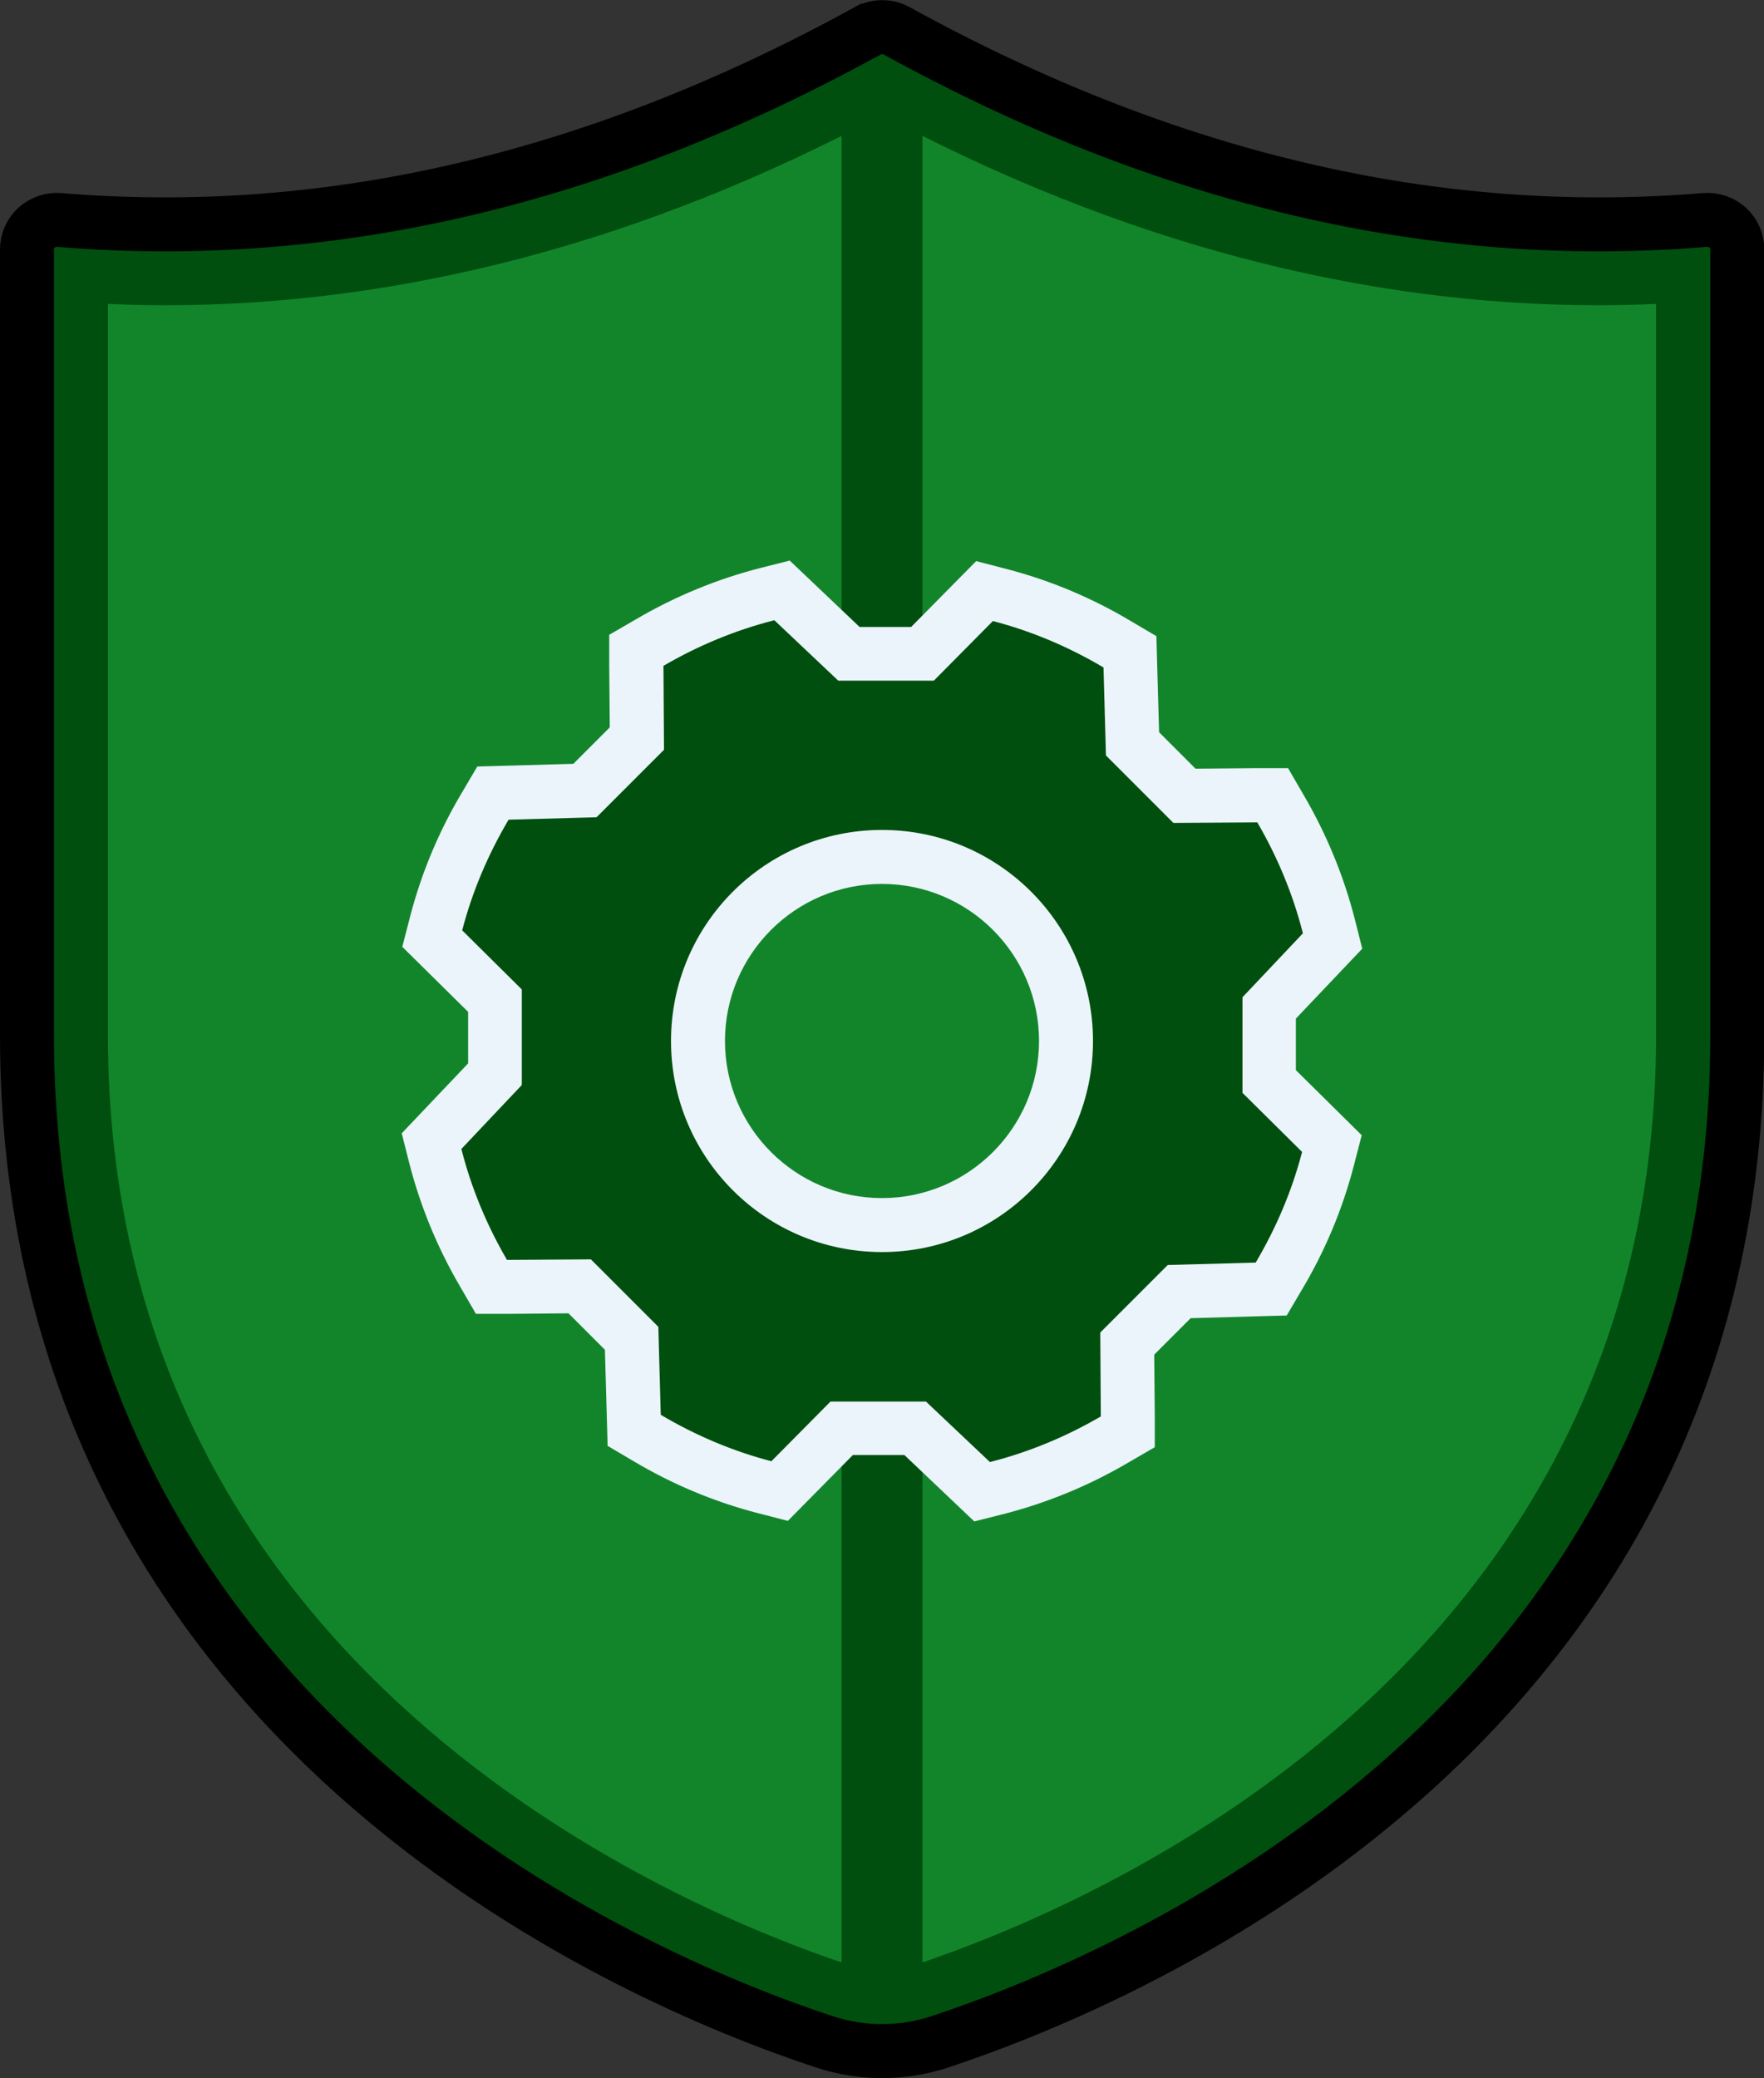 <?xml version="1.0" encoding="UTF-8"?>
<svg id="Layer_1" data-name="Layer 1" xmlns="http://www.w3.org/2000/svg" viewBox="0 0 65.38 77">
  <rect x="0" y="0" width="65.38" height="77" fill="#333333" stroke="none"/>
  <defs>
    <style>
      .cls-1 {
        fill: #12852b;
      }

      .cls-2 {
        fill: #ebf4fa;
      }

      .cls-3 {
        stroke: #004f0e;
        stroke-width: 3px;
      }

      .cls-3, .cls-4 {
        fill: none;
        stroke-miterlimit: 10;
      }

      .cls-4 {
        stroke: #000;
        stroke-width: 2px;
      }

      .cls-5 {
        fill: #004f0e;
      }
    </style>
  </defs>
  <g>
    <path class="cls-1" d="M32.69,74.5c-.57,0-1.13-.09-1.67-.27-6.69-2.21-28.52-11.34-28.52-35.88V9.67c1.19.09,2.42.14,3.63.14,8.83,0,17.76-2.44,26.56-7.25,8.8,4.81,17.73,7.25,26.56,7.25,1.2,0,2.42-.04,3.63-.13v28.68c0,24.54-21.83,33.67-28.52,35.88-.54.18-1.11.27-1.67.27Z"/>
    <path class="cls-5" d="M33.61,3.76h0,0M32.69,4.26c8.79,4.68,17.72,7.05,26.56,7.05.71,0,1.42-.02,2.13-.05v27.09c0,23.53-21.04,32.32-27.49,34.46-.39.13-.79.19-1.2.19s-.81-.07-1.2-.19c-6.45-2.13-27.49-10.92-27.49-34.46V11.26c.71.03,1.42.05,2.13.05,8.84,0,17.77-2.37,26.56-7.05M63.43,11.14h0,0M32.69,1c-.18,0-.36.05-.53.14-8.68,4.78-17.36,7.17-26.03,7.17-1.31,0-2.62-.05-3.93-.16-.03,0-.06,0-.1,0-.6,0-1.1.48-1.1,1.09v29.11c0,25.51,22.42,34.95,29.55,37.3.7.23,1.42.35,2.14.35s1.45-.12,2.14-.35c7.12-2.36,29.55-11.8,29.55-37.3V9.24c0-.62-.5-1.09-1.1-1.09-.03,0-.06,0-.1,0-1.31.11-2.62.16-3.93.16-8.68,0-17.36-2.39-26.03-7.17-.16-.09-.35-.14-.53-.14h0Z"/>
    <path class="cls-4" d="M32.16,1.14C22.17,6.64,12.19,8.98,2.2,8.15c-.64-.05-1.2.44-1.2,1.09v29.11c0,25.51,22.42,34.95,29.55,37.3,1.4.46,2.89.46,4.29,0,7.12-2.36,29.55-11.8,29.55-37.3V9.24c0-.65-.55-1.14-1.2-1.09-9.99.83-19.97-1.51-29.96-7.01-.33-.18-.73-.18-1.06,0Z"/>
  </g>
  <line class="cls-3" x1="32.69" y1="46.39" x2="32.69" y2="74.22"/>
  <line class="cls-3" x1="32.69" y1="2.8" x2="32.69" y2="24.42"/>
  <g>
    <path class="cls-5" d="M33.91,52.91h-2.72l-2.3,2.33-.56-.15c-1.53-.4-2.99-1.02-4.35-1.83l-.47-.28-.09-3.41-1.93-1.92-3.27.02-.29-.5c-.8-1.37-1.41-2.84-1.79-4.36l-.14-.53,2.35-2.48v-2.72l-2.33-2.3.15-.56c.4-1.53,1.01-2.99,1.82-4.35l.28-.47,3.41-.09,1.93-1.93-.02-3.27.5-.29c1.38-.8,2.84-1.41,4.36-1.8l.54-.14,2.48,2.35h2.72l2.3-2.33.56.15c1.52.4,2.99,1.01,4.35,1.82l.47.28.09,3.41,1.93,1.93,3.27-.02.29.5c.8,1.37,1.41,2.84,1.79,4.36l.14.53-2.35,2.48v2.72l2.33,2.3-.15.56c-.4,1.52-1.01,2.99-1.82,4.35l-.28.47-3.41.09-1.93,1.93.02,3.27-.5.29c-1.37.8-2.84,1.41-4.36,1.79l-.54.14-2.48-2.35ZM32.69,31.74c-3.76,0-6.82,3.06-6.82,6.82s3.06,6.82,6.82,6.82,6.82-3.06,6.82-6.82-3.06-6.82-6.82-6.82Z"/>
    <path class="cls-2" d="M28.7,22.98l2.37,2.24h3.54l2.19-2.21c1.46.38,2.83.97,4.1,1.72l.09,3.26,2.5,2.5,3.11-.02c.74,1.27,1.32,2.65,1.69,4.11l-2.24,2.37v3.54l2.21,2.19c-.38,1.46-.97,2.83-1.72,4.1l-3.26.09-2.5,2.5.02,3.11c-1.27.74-2.65,1.32-4.11,1.69l-2.37-2.24h-3.54l-2.19,2.21c-1.46-.38-2.83-.97-4.1-1.72l-.09-3.26-2.5-2.5-3.11.02c-.74-1.27-1.32-2.65-1.69-4.11l2.24-2.37v-3.54l-2.21-2.19c.38-1.46.97-2.83,1.72-4.1l3.26-.09,2.5-2.5-.02-3.11c1.27-.74,2.65-1.32,4.11-1.69M32.69,46.39c4.32,0,7.82-3.5,7.82-7.82s-3.5-7.82-7.82-7.82-7.82,3.5-7.82,7.82,3.5,7.82,7.82,7.82M29.27,20.77l-1.07.27c-1.61.41-3.17,1.05-4.62,1.9l-1,.58v1.16s.02,2.27.02,2.27l-1.35,1.35-2.46.07-1.1.03-.56.95c-.86,1.44-1.51,2.99-1.93,4.61l-.29,1.12.82.81,1.62,1.6v1.91l-1.7,1.79-.76.8.27,1.07c.41,1.61,1.05,3.17,1.9,4.62l.58,1h1.16s2.27-.02,2.27-.02l1.35,1.35.07,2.46.03,1.1.95.56c1.44.86,2.99,1.51,4.61,1.93l1.12.29.81-.82,1.6-1.62h1.91l1.79,1.7.8.76,1.07-.27c1.61-.41,3.17-1.05,4.62-1.9l1-.58v-1.16s-.02-2.27-.02-2.27l1.35-1.35,2.46-.07,1.1-.03.56-.95c.86-1.44,1.51-2.99,1.93-4.61l.29-1.12-.82-.81-1.62-1.6v-1.91l1.7-1.79.76-.8-.27-1.07c-.41-1.61-1.05-3.17-1.9-4.62l-.58-1h-1.16s-2.27.02-2.27.02l-1.35-1.35-.07-2.46-.03-1.1-.95-.56c-1.44-.86-2.99-1.51-4.61-1.93l-1.12-.29-.81.82-1.6,1.62h-1.91l-1.79-1.7-.8-.76h0ZM32.69,44.39c-3.21,0-5.82-2.61-5.82-5.82s2.61-5.82,5.82-5.82,5.82,2.61,5.82,5.82-2.61,5.82-5.82,5.82h0Z"/>
  </g>
</svg>